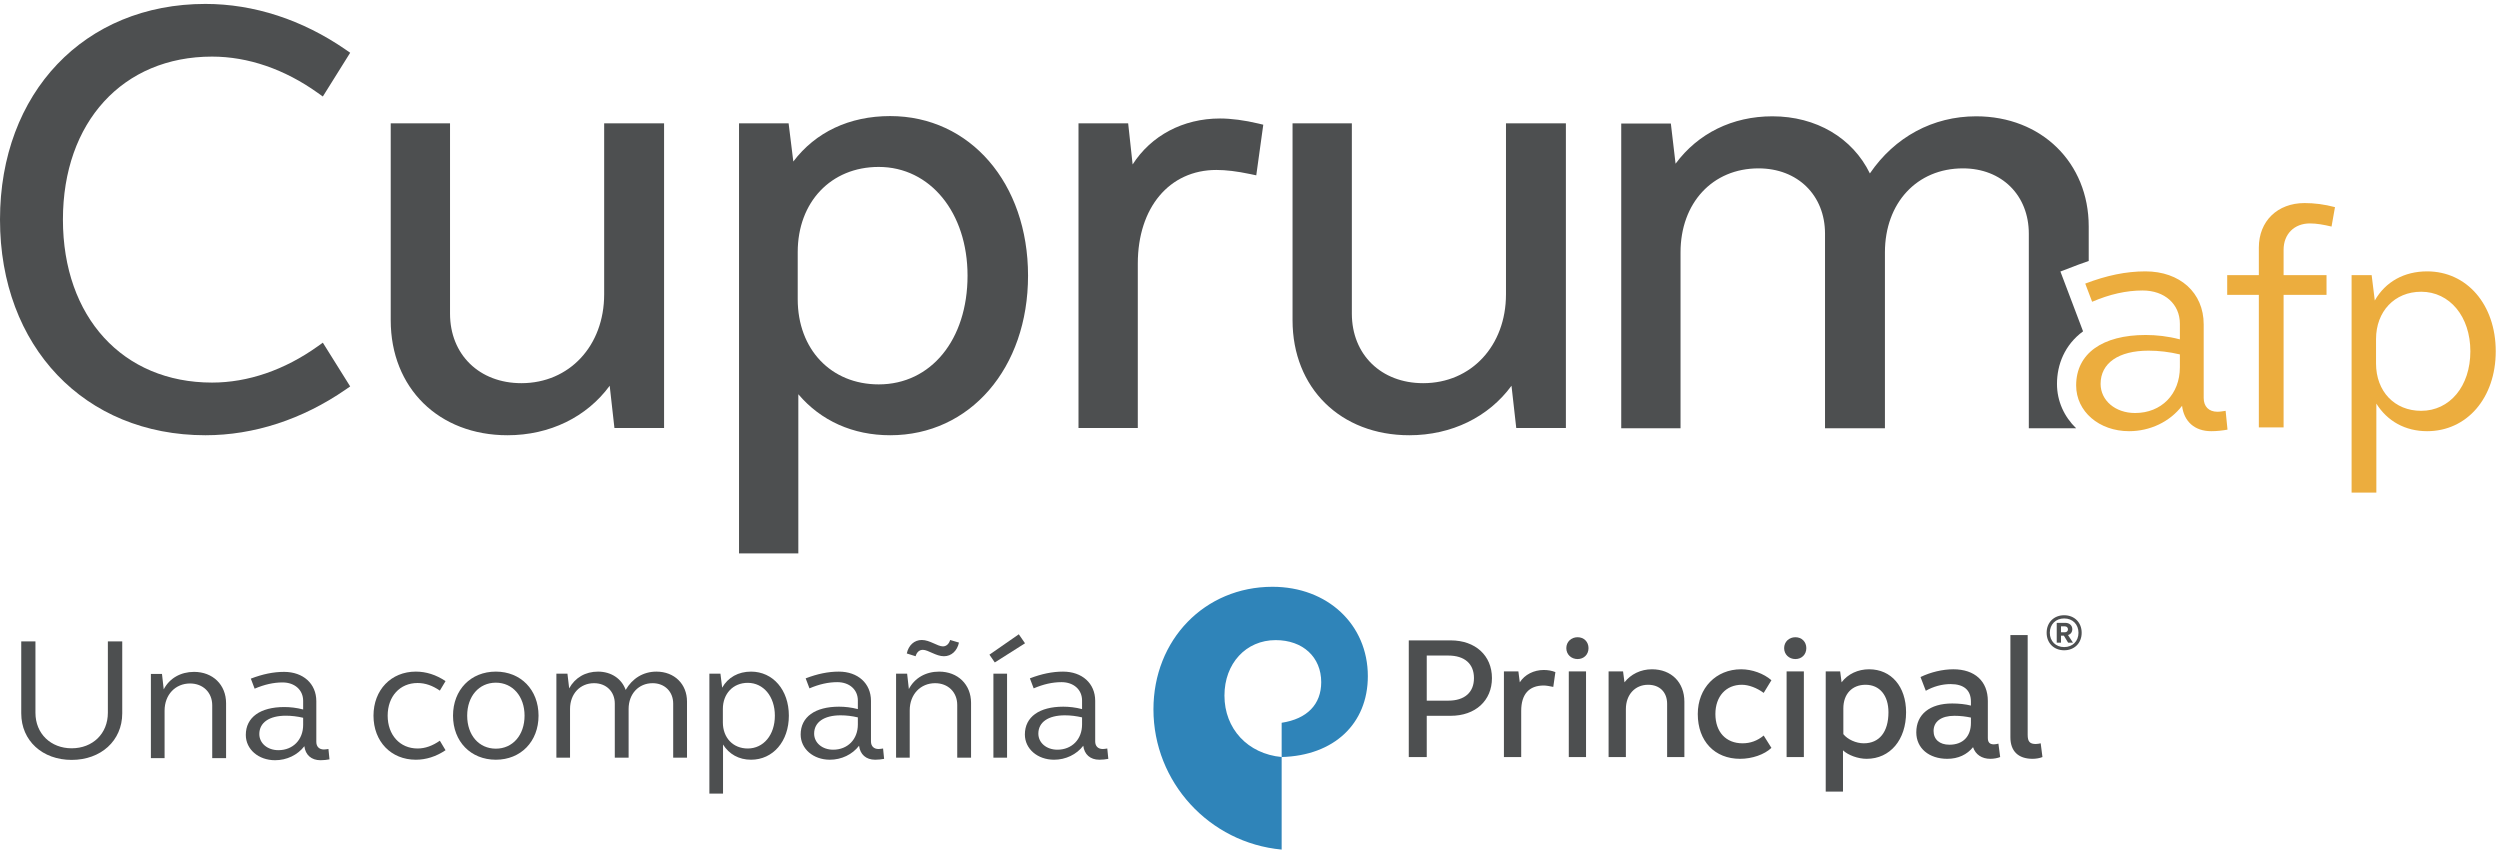 <?xml version="1.0" encoding="UTF-8"?>
<svg width="359px" height="122px" viewBox="0 0 359 122" version="1.1" xmlns="http://www.w3.org/2000/svg" xmlns:xlink="http://www.w3.org/1999/xlink">
    <!-- Generator: Sketch 57.1 (83088) - https://sketch.com -->
    <title>Cuprum Logo_white_final Copy</title>
    <desc>Created with Sketch.</desc>
    <g id="Page-1" stroke="none" stroke-width="1" fill="none" fill-rule="evenodd">
        <g id="Artboard" transform="translate(-91, -85)">
            <g id="Cuprum-Logo_white_final-Copy" transform="translate(91, 85)">
                <path d="M29.497,62.501 C12.13,62.501 0,49.767 0,31.532 C0,13.299 12.13,0.564 29.497,0.564 C36.453,0.564 43.414,2.831 49.627,7.12 L50.286,7.575 L46.359,13.858 L45.634,13.34 C40.861,9.93 35.611,8.128 30.45,8.128 C17.641,8.128 9.036,17.533 9.036,31.532 C9.036,45.532 17.641,54.939 30.45,54.939 C35.609,54.939 40.86,53.135 45.634,49.726 L46.359,49.208 L50.286,55.491 L49.627,55.946 C43.414,60.234 36.453,62.501 29.497,62.501" id="Fill-1" fill="#4D4F50"></path>
                <path d="M72.877,62.501 C63.004,62.501 56.108,55.712 56.108,45.992 L56.108,17.708 L64.624,17.708 L64.624,45.04 C64.624,50.918 68.837,55.024 74.868,55.024 C81.758,55.024 86.758,49.659 86.758,42.268 L86.758,17.708 L95.361,17.708 L95.361,61.462 L88.232,61.462 L87.551,55.394 C84.262,59.885 78.941,62.501 72.877,62.501" id="Fill-3" fill="#4D4F50"></path>
                <path d="M114.64,79.471 L106.124,79.471 L106.124,17.708 L113.244,17.708 L113.92,23.194 C117.121,18.966 121.977,16.668 127.828,16.668 C139.3,16.668 147.627,26.306 147.627,39.584 C147.627,52.864 139.3,62.501 127.828,62.501 C122.476,62.501 117.879,60.429 114.64,56.612 L114.64,79.471 Z M126.184,23.971 C119.335,23.971 114.552,29.004 114.552,36.207 L114.552,42.961 C114.552,50.165 119.335,55.198 126.184,55.198 C133.693,55.198 138.939,48.776 138.939,39.584 C138.939,30.538 133.574,23.971 126.184,23.971 L126.184,23.971 Z" id="Fill-4" fill="#4D4F50"></path>
                <path d="M163.388,61.462 L154.872,61.462 L154.872,17.708 L162.004,17.708 L162.645,23.617 C165.286,19.485 169.873,17.015 175.191,17.015 C176.787,17.015 178.732,17.27 180.667,17.731 L181.407,17.908 L180.4,25.178 L179.521,24.993 C177.643,24.597 176.057,24.405 174.672,24.405 C167.923,24.405 163.388,29.81 163.388,37.854 L163.388,61.462" id="Fill-5" fill="#4D4F50"></path>
                <path d="M202.378,62.501 C192.504,62.501 185.61,55.712 185.61,45.992 L185.61,17.708 L194.126,17.708 L194.126,45.04 C194.126,50.918 198.338,55.024 204.37,55.024 C211.259,55.024 216.259,49.659 216.259,42.268 L216.259,17.708 L224.862,17.708 L224.862,61.462 L217.734,61.462 L217.051,55.394 C213.763,59.885 208.443,62.501 202.378,62.501" id="Fill-6" fill="#4D4F50"></path>
                <path d="M299.128,47.579 L295.875,38.99 L298.475,37.996 C298.969,37.807 299.457,37.637 299.94,37.476 L299.94,32.519 C299.94,23.354 293.143,16.702 283.778,16.702 C277.566,16.702 272.085,19.669 268.515,24.905 C266.032,19.804 260.812,16.702 254.514,16.702 C248.774,16.702 243.825,19.154 240.612,23.509 L239.934,17.741 L232.809,17.741 L232.809,61.495 L241.325,61.495 L241.325,36.241 C241.325,29.138 245.929,24.178 252.521,24.178 C258.145,24.178 262.073,28.035 262.073,33.557 L262.073,61.495 L270.676,61.495 L270.676,36.241 C270.676,29.138 275.281,24.178 281.875,24.178 C287.447,24.178 291.338,28.035 291.338,33.557 L291.338,61.495 L298.128,61.495 C296.422,59.84 295.383,57.615 295.383,55.127 C295.383,52.38 296.47,49.529 299.128,47.579" id="Fill-7" fill="#4D4F50"></path>
                <path d="M165.635,101.863 C165.635,112.31 173.648,121.035 184.046,122 L184.046,108.709 C179.177,108.253 175.831,104.653 175.831,99.886 C175.831,95.268 178.924,91.921 183.184,91.921 C187.089,91.921 189.727,94.356 189.727,97.957 C189.727,101.152 187.7,103.233 184.046,103.791 L184.046,108.709 C191.553,108.509 196.422,103.944 196.422,97.094 C196.422,89.689 190.642,84.263 182.729,84.263 C172.99,84.263 165.635,91.869 165.635,101.863" id="Fill-8" fill="#2F84B9"></path>
                <path d="M17.554,102.43 C17.554,106.385 14.469,109.122 10.29,109.122 C6.111,109.122 3.051,106.385 3.051,102.43 L3.051,92.106 L5.09,92.106 L5.09,102.355 C5.09,105.365 7.305,107.455 10.29,107.455 C13.3,107.455 15.489,105.365 15.489,102.355 L15.489,92.106 L17.554,92.106 L17.554,102.43" id="Fill-9" fill="#4D4F50"></path>
                <path d="M21.668,96.779 L23.261,96.779 L23.51,98.994 C24.331,97.402 25.948,96.481 27.863,96.481 C30.55,96.481 32.465,98.322 32.465,100.984 L32.465,108.87 L30.476,108.87 L30.476,101.282 C30.476,99.441 29.157,98.147 27.291,98.147 C25.201,98.147 23.634,99.74 23.634,102.054 L23.634,108.87 L21.668,108.87 L21.668,96.779" id="Fill-10" fill="#4D4F50"></path>
                <path d="M39.975,107.725 C42.064,107.725 43.532,106.232 43.532,104.094 L43.532,103.073 C42.687,102.874 41.866,102.775 41.045,102.775 C38.657,102.775 37.238,103.77 37.238,105.412 C37.238,106.73 38.407,107.725 39.975,107.725 Z M40.82,101.531 C41.666,101.531 42.587,101.63 43.532,101.88 L43.532,100.636 C43.532,99.093 42.338,97.998 40.572,97.998 C39.278,97.998 37.96,98.297 36.566,98.894 L36.019,97.452 C37.711,96.804 39.254,96.481 40.795,96.481 C43.532,96.481 45.423,98.172 45.423,100.685 L45.423,106.532 C45.423,107.203 45.821,107.626 46.517,107.626 C46.717,107.626 47.015,107.576 47.164,107.552 L47.314,109.044 C46.916,109.118 46.467,109.168 46.02,109.168 C44.701,109.168 43.855,108.397 43.707,107.153 C42.736,108.423 41.169,109.168 39.503,109.168 C37.114,109.168 35.298,107.6 35.298,105.536 C35.298,102.999 37.388,101.531 40.82,101.531 L40.82,101.531 Z" id="Fill-11" fill="#4D4F50"></path>
                <path d="M268.398,96.109 C266.829,96.109 265.362,96.768 264.45,97.982 L264.248,96.414 L262.173,96.414 L262.173,113.671 L264.654,113.671 L264.654,107.75 C265.412,108.458 266.829,108.966 268.043,108.966 C271.434,108.966 273.713,106.231 273.713,102.283 C273.713,98.589 271.586,96.109 268.398,96.109 L268.398,96.109 Z M267.639,106.739 C266.525,106.739 265.311,106.182 264.704,105.423 L264.704,101.725 C264.704,99.652 265.968,98.333 267.891,98.333 C269.917,98.333 271.182,99.855 271.182,102.283 C271.182,105.117 269.866,106.739 267.639,106.739 L267.639,106.739 Z M202.3,91.959 L202.3,108.711 L204.881,108.711 L204.881,102.789 L208.321,102.789 C211.863,102.789 214.244,100.613 214.244,97.374 C214.244,94.137 211.863,91.959 208.321,91.959 L202.3,91.959 Z M204.881,94.137 L207.968,94.137 C210.296,94.137 211.662,95.299 211.662,97.374 C211.662,99.449 210.296,100.613 207.968,100.613 L204.881,100.613 L204.881,94.137 Z M221.683,96.21 C220.267,96.21 218.951,96.866 218.242,97.982 L218.039,96.414 L215.963,96.414 L215.963,108.711 L218.445,108.711 L218.445,102.082 C218.445,99.702 219.559,98.439 221.683,98.439 C222.04,98.439 222.544,98.537 223.051,98.639 L223.354,96.513 C222.847,96.31 222.29,96.21 221.683,96.21 L221.683,96.21 Z M226.543,94.641 C227.453,94.641 228.111,93.983 228.111,93.071 C228.111,92.162 227.453,91.505 226.543,91.505 C225.63,91.505 224.923,92.162 224.923,93.071 C224.923,93.983 225.63,94.641 226.543,94.641 L226.543,94.641 Z M225.278,108.711 L227.754,108.711 L227.754,96.414 L225.278,96.414 L225.278,108.711 Z M237.22,96.109 C235.603,96.109 234.184,96.818 233.275,97.982 L233.071,96.414 L230.994,96.414 L230.994,108.711 L233.476,108.711 L233.476,101.828 C233.476,99.754 234.792,98.333 236.665,98.333 C238.335,98.333 239.399,99.398 239.399,101.067 L239.399,108.711 L241.877,108.711 L241.877,100.765 C241.877,97.982 240.005,96.109 237.22,96.109 L237.22,96.109 Z M250.126,98.333 C251.139,98.333 252.305,98.792 253.266,99.501 L254.377,97.68 C253.266,96.716 251.595,96.109 250.026,96.109 C246.432,96.109 243.801,98.792 243.801,102.535 C243.801,106.434 246.231,108.966 249.874,108.966 C251.595,108.966 253.368,108.358 254.377,107.395 L253.266,105.624 C252.354,106.382 251.342,106.739 250.226,106.739 C247.85,106.739 246.33,105.117 246.33,102.535 C246.33,100.007 247.85,98.333 250.126,98.333 L250.126,98.333 Z M292.337,106.838 C291.477,106.838 291.174,106.485 291.174,105.522 L291.174,91.198 L288.693,91.198 L288.693,105.877 C288.693,107.851 289.808,108.966 291.882,108.966 C292.387,108.966 292.943,108.863 293.296,108.711 L293.044,106.739 C292.842,106.788 292.539,106.838 292.337,106.838 L292.337,106.838 Z M257.819,94.641 C258.73,94.641 259.388,93.983 259.388,93.071 C259.388,92.162 258.73,91.505 257.819,91.505 C256.91,91.505 256.202,92.162 256.202,93.071 C256.202,93.983 256.91,94.641 257.819,94.641 L257.819,94.641 Z M256.556,108.711 L259.035,108.711 L259.035,96.414 L256.556,96.414 L256.556,108.711 Z M283.025,101.322 C282.264,101.119 281.253,101.019 280.342,101.019 C277.104,101.019 275.179,102.587 275.179,105.167 C275.179,107.447 277.003,108.966 279.634,108.966 C281.204,108.966 282.47,108.358 283.329,107.294 C283.683,108.358 284.593,108.966 285.809,108.966 C286.316,108.966 286.871,108.863 287.225,108.711 L286.973,106.788 C286.771,106.838 286.517,106.89 286.316,106.89 C285.709,106.89 285.454,106.584 285.454,105.979 L285.454,100.664 C285.454,97.829 283.584,96.109 280.493,96.109 C278.976,96.109 277.254,96.513 275.786,97.222 L276.545,99.196 C277.609,98.589 278.876,98.234 280.089,98.234 C282.011,98.234 283.025,99.095 283.025,100.765 L283.025,101.322 Z M283.025,103.802 C283.025,105.776 281.859,106.941 279.938,106.941 C278.522,106.941 277.661,106.182 277.661,104.967 C277.661,103.6 278.775,102.789 280.646,102.789 C281.557,102.789 282.264,102.89 283.025,103.043 L283.025,103.802 L283.025,103.802 Z" id="Fill-12" fill="#4D4F50"></path>
                <path d="M296.413,88.349 C297.889,88.349 298.928,89.388 298.928,90.865 C298.928,92.341 297.889,93.38 296.413,93.38 C294.936,93.38 293.897,92.341 293.897,90.865 C293.897,89.388 294.936,88.349 296.413,88.349 L296.413,88.349 Z M296.413,92.921 C297.623,92.921 298.47,92.074 298.47,90.865 C298.47,89.655 297.623,88.807 296.413,88.807 C295.204,88.807 294.355,89.655 294.355,90.865 C294.355,92.074 295.204,92.921 296.413,92.921 L296.413,92.921 Z M295.346,89.442 L296.585,89.442 C297.166,89.442 297.583,89.811 297.583,90.351 C297.583,90.776 297.335,91.096 296.966,91.186 L297.677,92.286 L296.98,92.286 L296.372,91.281 L295.96,91.281 L295.96,92.286 L295.346,92.286 L295.346,89.442 Z M295.96,90.796 L296.501,90.796 C296.775,90.796 296.96,90.632 296.96,90.373 C296.96,90.112 296.775,89.942 296.501,89.942 L295.96,89.942 L295.96,90.796 L295.96,90.796 Z" id="Fill-13" fill="#4D4F50"></path>
                <path d="M59.713,96.443 C61.177,96.443 62.616,96.89 63.979,97.808 L63.162,99.172 C62.119,98.454 61.078,98.08 59.961,98.08 C57.431,98.08 55.669,99.991 55.669,102.77 C55.669,105.549 57.431,107.483 59.961,107.483 C61.078,107.483 62.119,107.088 63.162,106.366 L63.979,107.732 C62.616,108.649 61.177,109.096 59.713,109.096 C56.165,109.096 53.634,106.492 53.634,102.77 C53.634,99.074 56.165,96.443 59.713,96.443" id="Fill-14" fill="#4D4F50"></path>
                <path d="M71.206,96.443 C74.779,96.443 77.334,99.047 77.334,102.77 C77.334,106.492 74.779,109.096 71.206,109.096 C67.61,109.096 65.054,106.492 65.054,102.77 C65.054,99.047 67.61,96.443 71.206,96.443 M71.206,107.508 C73.613,107.508 75.326,105.572 75.326,102.77 C75.326,99.991 73.613,98.032 71.206,98.032 C68.775,98.032 67.088,99.991 67.088,102.77 C67.088,105.572 68.775,107.508 71.206,107.508" id="Fill-15" fill="#4D4F50"></path>
                <path d="M79.897,96.74 L81.485,96.74 L81.733,98.849 C82.577,97.312 84.065,96.444 85.877,96.444 C87.763,96.444 89.276,97.459 89.847,99.074 C90.789,97.436 92.352,96.444 94.263,96.444 C96.844,96.444 98.654,98.23 98.654,100.736 L98.654,108.799 L96.67,108.799 L96.67,101.033 C96.67,99.323 95.454,98.106 93.717,98.106 C91.707,98.106 90.269,99.644 90.269,101.803 L90.269,108.799 L88.284,108.799 L88.284,101.033 C88.284,99.323 87.068,98.106 85.306,98.106 C83.296,98.106 81.857,99.644 81.857,101.803 L81.857,108.799 L79.897,108.799 L79.897,96.74" id="Fill-16" fill="#4D4F50"></path>
                <path d="M101.867,96.74 L103.455,96.74 L103.703,98.75 C104.547,97.261 106.035,96.444 107.847,96.444 C110.997,96.444 113.28,99.074 113.28,102.77 C113.28,106.468 110.997,109.096 107.847,109.096 C106.11,109.096 104.696,108.302 103.827,106.914 L103.827,113.958 L101.867,113.958 L101.867,96.74 Z M107.375,98.056 C105.266,98.056 103.803,99.619 103.803,101.803 L103.803,103.738 C103.803,105.946 105.266,107.484 107.375,107.484 C109.634,107.484 111.271,105.548 111.271,102.77 C111.271,100.015 109.634,98.056 107.375,98.056 L107.375,98.056 Z" id="Fill-17" fill="#4D4F50"></path>
                <path d="M120.483,101.479 C121.326,101.479 122.245,101.579 123.188,101.827 L123.188,100.587 C123.188,99.047 121.996,97.957 120.234,97.957 C118.945,97.957 117.629,98.253 116.239,98.849 L115.694,97.411 C117.381,96.767 118.919,96.444 120.458,96.444 C123.188,96.444 125.072,98.13 125.072,100.636 L125.072,106.468 C125.072,107.137 125.47,107.559 126.164,107.559 C126.363,107.559 126.661,107.508 126.81,107.484 L126.958,108.973 C126.561,109.047 126.114,109.096 125.668,109.096 C124.353,109.096 123.51,108.328 123.361,107.088 C122.393,108.352 120.83,109.096 119.168,109.096 C116.786,109.096 114.975,107.534 114.975,105.474 C114.975,102.944 117.059,101.479 120.483,101.479 M119.64,107.657 C121.724,107.657 123.188,106.168 123.188,104.035 L123.188,103.017 C122.343,102.819 121.525,102.721 120.706,102.721 C118.325,102.721 116.91,103.712 116.91,105.35 C116.91,106.666 118.076,107.657 119.64,107.657" id="Fill-18" fill="#4D4F50"></path>
                <path d="M128.676,96.74 L130.264,96.74 L130.512,98.948 C131.332,97.36 132.943,96.444 134.854,96.444 C137.534,96.444 139.444,98.28 139.444,100.934 L139.444,108.799 L137.459,108.799 L137.459,101.231 C137.459,99.395 136.144,98.106 134.284,98.106 C132.199,98.106 130.636,99.693 130.636,102.001 L130.636,108.799 L128.676,108.799 L128.676,96.74 Z M135.4,92.821 C135.897,92.821 136.269,92.474 136.442,91.902 L137.707,92.275 C137.459,93.441 136.641,94.236 135.549,94.236 C134.407,94.236 133.291,93.316 132.522,93.316 C132.026,93.316 131.654,93.639 131.48,94.236 L130.214,93.837 C130.463,92.672 131.281,91.902 132.373,91.902 C133.514,91.902 134.63,92.821 135.4,92.821 L135.4,92.821 Z" id="Fill-19" fill="#4D4F50"></path>
                <path d="M142.852,95.128 L142.082,94.011 L146.3,91.084 L147.193,92.375 L142.852,95.128 Z M142.653,108.799 L144.613,108.799 L144.613,96.74 L142.653,96.74 L142.653,108.799 Z" id="Fill-20" fill="#4D4F50"></path>
                <path d="M152.68,101.479 C153.523,101.479 154.441,101.579 155.384,101.827 L155.384,100.587 C155.384,99.047 154.193,97.957 152.431,97.957 C151.142,97.957 149.827,98.253 148.436,98.849 L147.891,97.411 C149.578,96.767 151.116,96.444 152.654,96.444 C155.384,96.444 157.27,98.13 157.27,100.636 L157.27,106.468 C157.27,107.137 157.667,107.559 158.361,107.559 C158.56,107.559 158.857,107.508 159.006,107.484 L159.154,108.973 C158.758,109.047 158.311,109.096 157.865,109.096 C156.55,109.096 155.707,108.328 155.558,107.088 C154.59,108.352 153.027,109.096 151.365,109.096 C148.983,109.096 147.172,107.534 147.172,105.474 C147.172,102.944 149.256,101.479 152.68,101.479 M151.836,107.657 C153.92,107.657 155.384,106.168 155.384,104.035 L155.384,103.017 C154.541,102.819 153.722,102.721 152.903,102.721 C150.522,102.721 149.107,103.712 149.107,105.35 C149.107,106.666 150.273,107.657 151.836,107.657" id="Fill-21" fill="#4D4F50"></path>
                <path d="M306.595,59.309 C310.376,59.309 313.03,56.608 313.03,52.739 L313.03,50.894 C311.501,50.534 310.015,50.354 308.53,50.354 C304.21,50.354 301.646,52.154 301.646,55.123 C301.646,57.509 303.76,59.309 306.595,59.309 Z M308.126,48.104 C309.655,48.104 311.32,48.284 313.03,48.734 L313.03,46.484 C313.03,43.694 310.871,41.714 307.675,41.714 C305.335,41.714 302.951,42.254 300.43,43.334 L299.441,40.724 C302.501,39.554 305.291,38.969 308.081,38.969 C313.03,38.969 316.45,42.029 316.45,46.574 L316.45,57.148 C316.45,58.364 317.169,59.128 318.43,59.128 C318.79,59.128 319.33,59.039 319.6,58.994 L319.87,61.693 C319.15,61.829 318.34,61.918 317.53,61.918 C315.145,61.918 313.615,60.523 313.345,58.273 C311.59,60.568 308.755,61.918 305.741,61.918 C301.42,61.918 298.135,59.083 298.135,55.349 C298.135,50.759 301.916,48.104 308.126,48.104 L308.126,48.104 Z" id="Fill-22" fill="#ECAD3E"></path>
                <path d="M324.37,42.344 L319.825,42.344 L319.825,39.509 L324.37,39.509 L324.37,35.549 C324.37,31.769 327.025,29.16 330.939,29.16 C332.335,29.16 333.774,29.34 335.304,29.745 L334.809,32.535 C333.684,32.265 332.649,32.084 331.705,32.084 C329.455,32.084 327.924,33.615 327.924,35.864 L327.924,39.509 L334.089,39.509 L334.089,42.344 L327.924,42.344 L327.924,61.378 L324.37,61.378 L324.37,42.344" id="Fill-23" fill="#ECAD3E"></path>
                <path d="M347.679,41.894 C343.854,41.894 341.199,44.729 341.199,48.689 L341.199,52.199 C341.199,56.203 343.854,58.994 347.679,58.994 C351.774,58.994 354.744,55.484 354.744,50.444 C354.744,45.449 351.774,41.894 347.679,41.894 Z M337.689,39.509 L340.569,39.509 L341.019,43.154 C342.549,40.454 345.249,38.969 348.534,38.969 C354.249,38.969 358.388,43.739 358.388,50.444 C358.388,57.148 354.249,61.918 348.534,61.918 C345.384,61.918 342.819,60.478 341.244,57.958 L341.244,70.738 L337.689,70.738 L337.689,39.509 L337.689,39.509 Z" id="Fill-24" fill="#ECAD3E"></path>
            </g>
        </g>
    </g>
</svg>